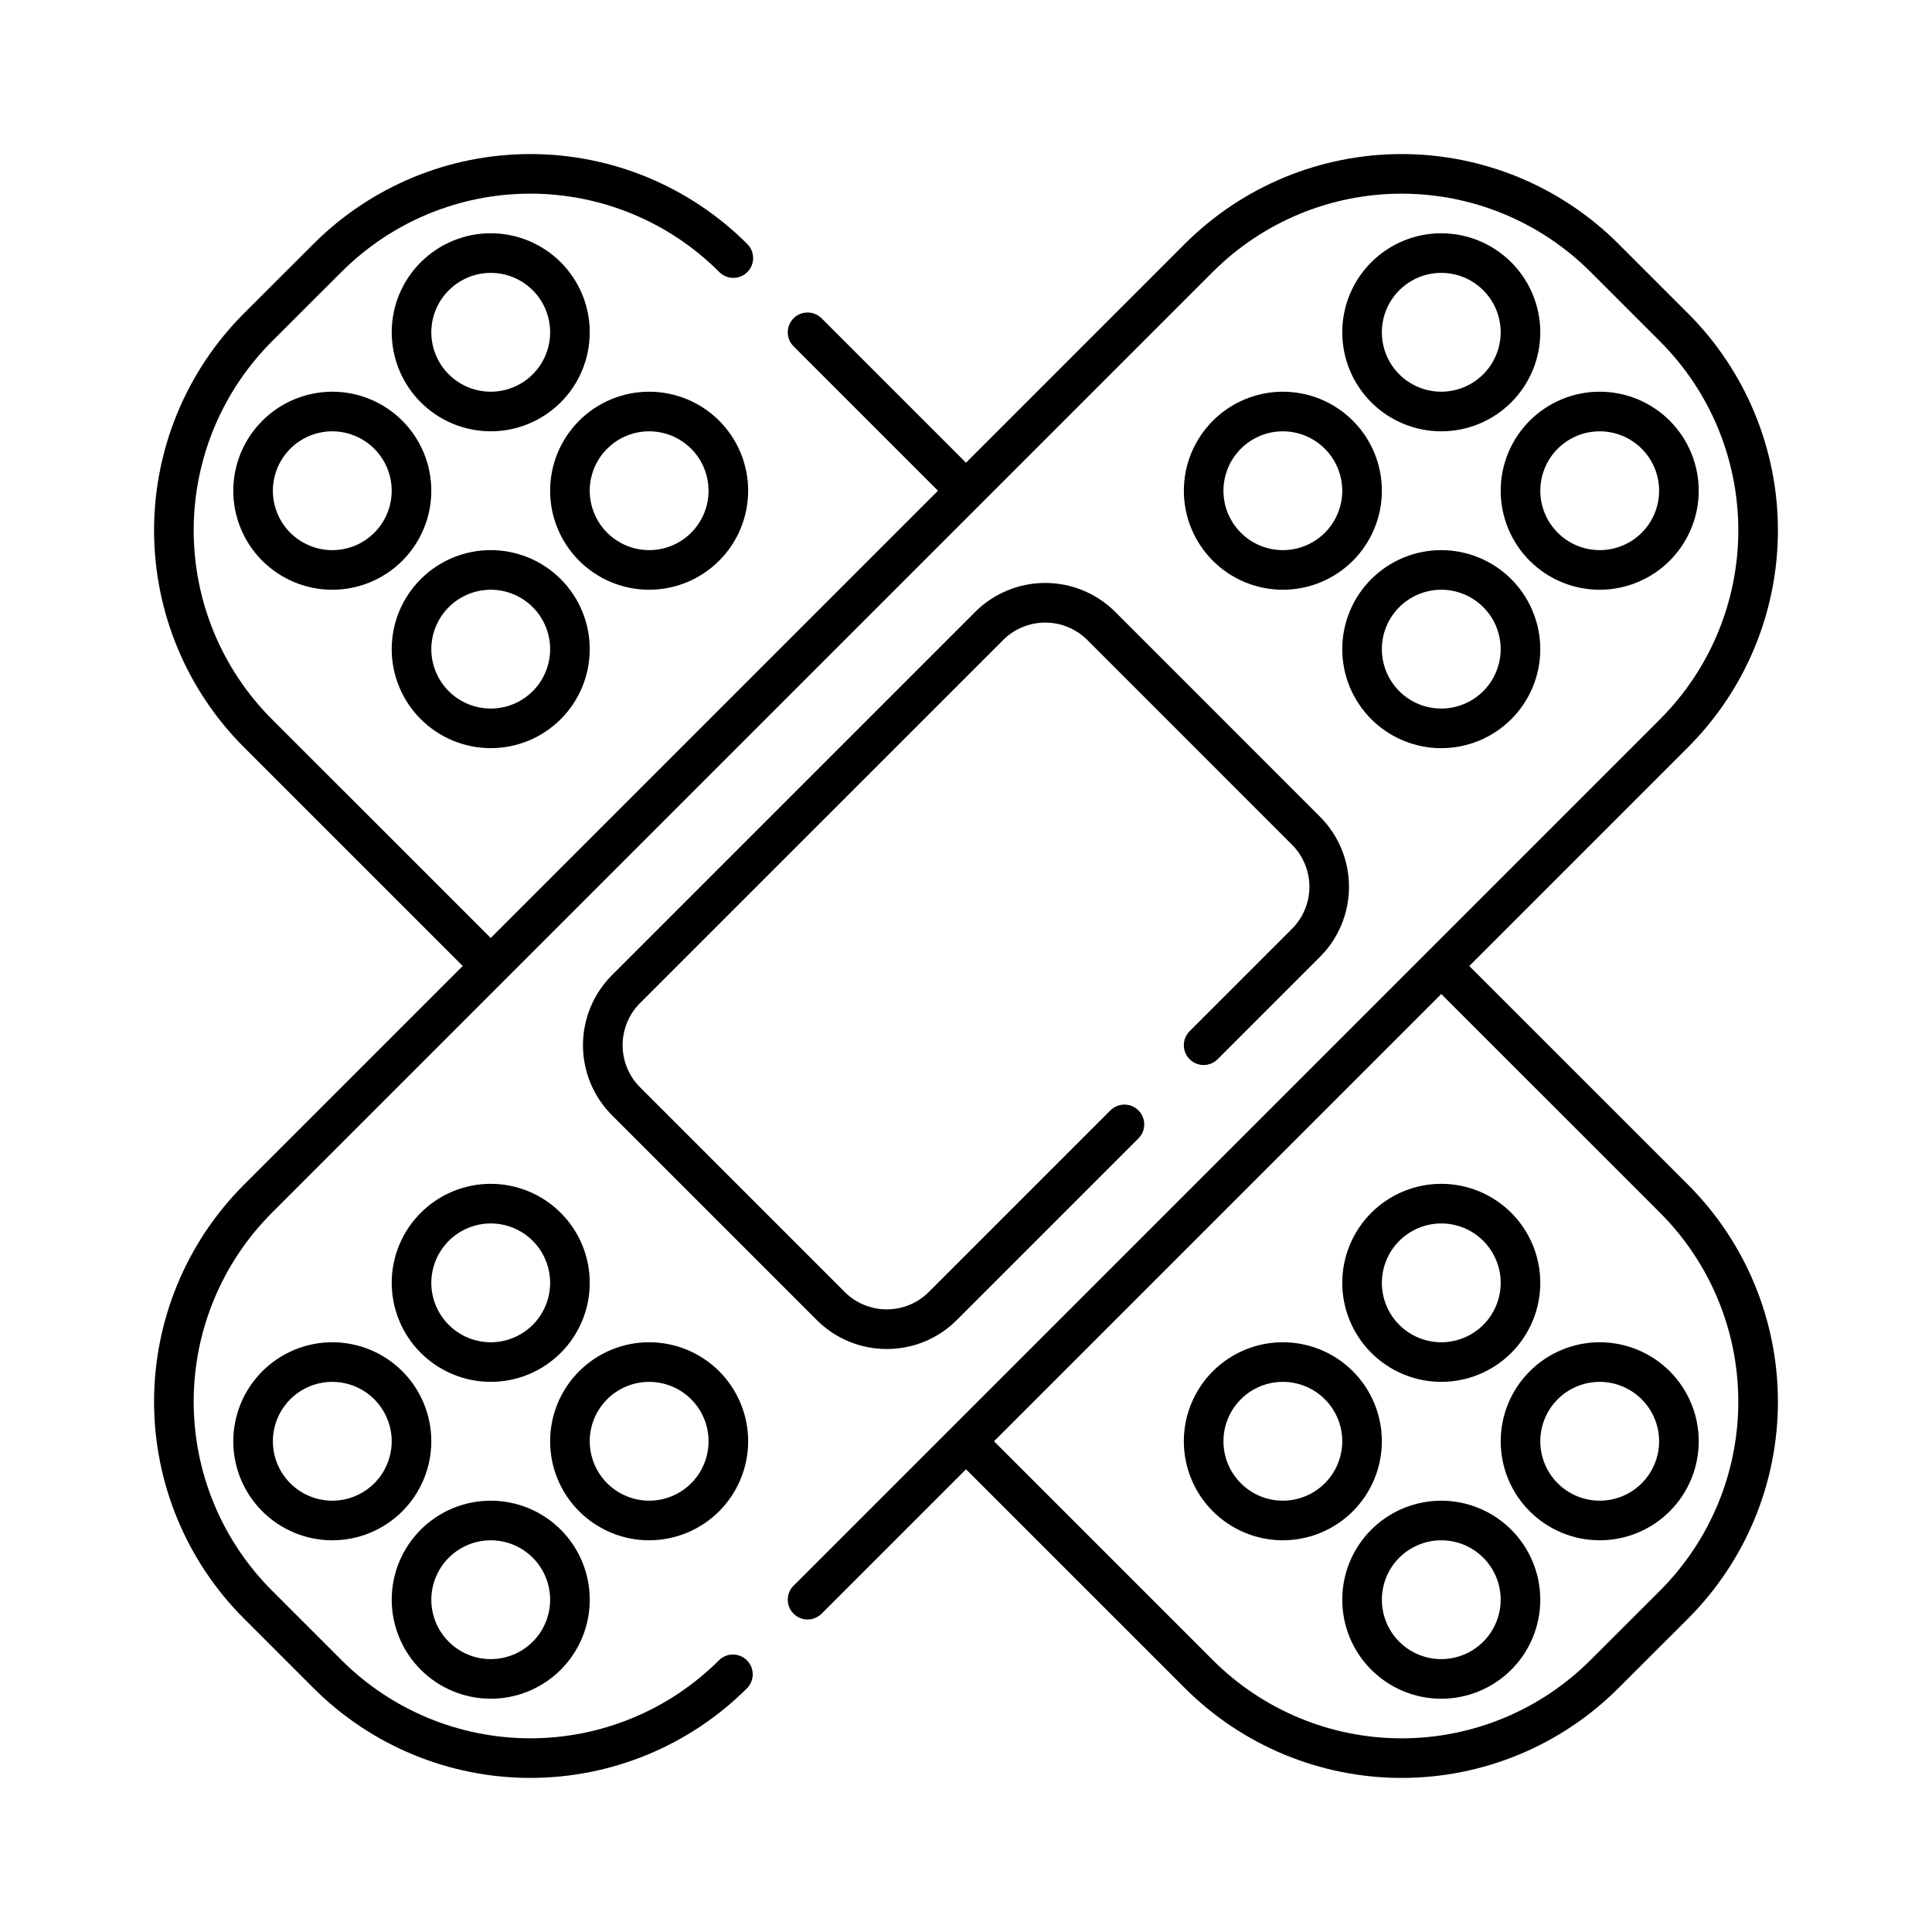 <?xml version="1.0" encoding="UTF-8"?>
<!-- Uploaded to: ICON Repo, www.iconrepo.com, Generator: ICON Repo Mixer Tools -->
<svg fill="#000000" width="800px" height="800px" version="1.1" viewBox="144 144 512 512" xmlns="http://www.w3.org/2000/svg">
 <g>
  <path d="m379.01 501.5c6.957 0.012 13.637-2.75 18.551-7.676l48.137-48.133c2.047-2.051 2.047-5.375 0-7.426-2.051-2.047-5.375-2.047-7.426 0l-48.137 48.137c-2.957 2.945-6.961 4.598-11.133 4.598s-8.176-1.652-11.133-4.598l-54.277-54.289c-2.941-2.957-4.594-6.961-4.594-11.133s1.652-8.176 4.594-11.133l96.273-96.262c2.957-2.941 6.961-4.594 11.133-4.594s8.176 1.652 11.133 4.594l54.277 54.289c2.945 2.957 4.598 6.961 4.598 11.133s-1.652 8.176-4.598 11.133l-27.145 27.141c-2.047 2.051-2.047 5.375 0 7.422 2.051 2.051 5.375 2.051 7.426 0l27.141-27.145v0.004c4.91-4.926 7.672-11.598 7.672-18.555 0-6.953-2.762-13.629-7.672-18.551l-54.285-54.297c-4.926-4.914-11.598-7.672-18.551-7.672-6.957 0-13.629 2.758-18.555 7.672l-96.273 96.273c-4.914 4.926-7.672 11.598-7.672 18.555 0 6.953 2.758 13.625 7.672 18.551l54.289 54.289c4.918 4.926 11.594 7.688 18.555 7.672z"/>
  <path d="m533.37 400 57.996-57.996c15.238-15.238 23.801-35.91 23.801-57.461 0-21.555-8.562-42.223-23.801-57.461l-18.449-18.449v-0.004c-15.242-15.238-35.91-23.801-57.465-23.801-21.551 0-42.219 8.562-57.461 23.801l-57.992 57.996-38.273-38.273c-2.051-2.051-5.375-2.051-7.422 0-2.051 2.047-2.051 5.371 0 7.422l38.273 38.273-118.53 118.53-58.016-58.004c-13.258-13.277-20.703-31.27-20.703-50.031s7.445-36.758 20.703-50.031l18.492-18.473c13.266-13.266 31.258-20.719 50.02-20.719s36.754 7.453 50.02 20.719c0.977 1.012 2.32 1.59 3.731 1.602 1.406 0.012 2.758-0.543 3.754-1.535 0.996-0.996 1.551-2.352 1.539-3.758-0.012-1.406-0.59-2.75-1.602-3.731-15.238-15.23-35.898-23.789-57.441-23.789s-42.207 8.559-57.441 23.789l-18.492 18.473c-15.227 15.242-23.781 35.906-23.781 57.453 0 21.543 8.555 42.207 23.781 57.449l58.016 58.008-57.996 57.992c-15.238 15.242-23.801 35.91-23.801 57.461 0 21.555 8.562 42.223 23.801 57.465l18.449 18.449h0.004c15.238 15.238 35.906 23.801 57.461 23.801 21.551 0 42.223-8.562 57.461-23.801 1.988-2.059 1.961-5.332-0.062-7.359-2.027-2.023-5.301-2.051-7.359-0.062-13.27 13.27-31.27 20.727-50.039 20.727s-36.77-7.457-50.043-20.727l-18.449-18.449c-13.27-13.273-20.727-31.273-20.727-50.043 0-18.766 7.457-36.766 20.727-50.039l249.36-249.36c13.273-13.27 31.273-20.727 50.039-20.727 18.77 0 36.77 7.457 50.043 20.727l18.449 18.449c13.27 13.273 20.727 31.273 20.727 50.043s-7.457 36.77-20.727 50.039l-229.64 229.64c-2.051 2.051-2.051 5.375 0 7.422 2.047 2.051 5.371 2.051 7.422 0l38.273-38.273 58.016 58.004c15.234 15.234 35.895 23.793 57.438 23.793 21.547 0 42.207-8.559 57.441-23.793l18.492-18.473c15.227-15.242 23.781-35.906 23.781-57.449 0-21.547-8.555-42.211-23.781-57.453zm50.59 165.49-18.492 18.473v-0.004c-13.266 13.266-31.258 20.719-50.02 20.719-18.758 0-36.75-7.453-50.02-20.719l-58.012-58.008 118.53-118.53 58.016 58.004v0.004c13.258 13.273 20.707 31.27 20.707 50.027 0 18.762-7.449 36.758-20.707 50.031z"/>
  <path d="m457.73 274.05c0 6.957 2.766 13.633 7.688 18.555 4.918 4.922 11.594 7.684 18.551 7.684 6.961 0 13.637-2.762 18.555-7.684 4.922-4.922 7.688-11.598 7.688-18.555 0-6.961-2.766-13.633-7.688-18.555-4.918-4.922-11.594-7.688-18.555-7.688-6.957 0.008-13.625 2.773-18.547 7.695-4.918 4.918-7.684 11.59-7.691 18.547zm41.984 0c0 4.176-1.66 8.18-4.613 11.133-2.949 2.953-6.957 4.609-11.133 4.609-4.172 0-8.18-1.656-11.129-4.609-2.953-2.953-4.613-6.957-4.613-11.133s1.66-8.18 4.613-11.133c2.949-2.953 6.957-4.613 11.129-4.613 4.176 0.008 8.176 1.668 11.129 4.621 2.949 2.949 4.609 6.949 4.617 11.125z"/>
  <path d="m525.95 205.82c-6.957 0-13.633 2.766-18.555 7.688-4.918 4.922-7.684 11.594-7.684 18.555 0 6.957 2.766 13.633 7.684 18.555 4.922 4.922 11.598 7.684 18.555 7.684 6.961 0 13.637-2.762 18.555-7.684 4.922-4.922 7.688-11.598 7.688-18.555-0.008-6.957-2.773-13.629-7.691-18.547-4.922-4.922-11.59-7.688-18.551-7.695zm0 41.984c-4.176 0-8.18-1.656-11.133-4.609-2.949-2.953-4.609-6.957-4.609-11.133s1.66-8.18 4.609-11.133c2.953-2.953 6.957-4.613 11.133-4.613s8.184 1.66 11.133 4.613c2.953 2.953 4.613 6.957 4.613 11.133-0.008 4.172-1.668 8.176-4.617 11.125-2.953 2.953-6.953 4.613-11.129 4.617z"/>
  <path d="m594.18 274.05c0-6.961-2.766-13.633-7.688-18.555-4.918-4.922-11.594-7.688-18.555-7.688-6.957 0-13.633 2.766-18.555 7.688-4.918 4.922-7.684 11.594-7.684 18.555 0 6.957 2.766 13.633 7.684 18.555 4.922 4.922 11.598 7.684 18.555 7.684 6.957-0.004 13.629-2.773 18.551-7.691 4.918-4.918 7.684-11.59 7.691-18.547zm-41.984 0c0-4.176 1.66-8.18 4.609-11.133 2.953-2.953 6.957-4.613 11.133-4.613 4.176 0 8.18 1.66 11.133 4.613 2.953 2.953 4.613 6.957 4.613 11.133s-1.66 8.18-4.613 11.133c-2.953 2.953-6.957 4.609-11.133 4.609-4.172-0.004-8.172-1.664-11.125-4.617-2.949-2.949-4.613-6.953-4.617-11.125z"/>
  <path d="m525.95 289.79c-6.957 0-13.633 2.766-18.555 7.688-4.918 4.922-7.684 11.594-7.684 18.555 0 6.957 2.766 13.633 7.684 18.555 4.922 4.918 11.598 7.684 18.555 7.684 6.961 0 13.637-2.766 18.555-7.684 4.922-4.922 7.688-11.598 7.688-18.555-0.008-6.957-2.773-13.629-7.691-18.547-4.922-4.922-11.59-7.688-18.551-7.695zm0 41.984c-4.176 0-8.18-1.656-11.133-4.609-2.949-2.953-4.609-6.957-4.609-11.133s1.66-8.18 4.609-11.133c2.953-2.953 6.957-4.613 11.133-4.613s8.184 1.66 11.133 4.613c2.953 2.953 4.613 6.957 4.613 11.133-0.008 4.172-1.668 8.172-4.617 11.125-2.953 2.953-6.953 4.613-11.129 4.617z"/>
  <path d="m274.05 510.21c6.957 0 13.633-2.766 18.555-7.688 4.922-4.918 7.684-11.594 7.684-18.555 0-6.957-2.762-13.633-7.684-18.551-4.922-4.922-11.598-7.688-18.555-7.688-6.961 0-13.633 2.766-18.555 7.688-4.922 4.918-7.688 11.594-7.688 18.551 0.008 6.961 2.773 13.629 7.695 18.551 4.918 4.918 11.59 7.684 18.547 7.691zm0-41.984c4.176 0 8.18 1.66 11.133 4.613 2.953 2.949 4.609 6.957 4.609 11.129 0 4.176-1.656 8.184-4.609 11.133-2.953 2.953-6.957 4.613-11.133 4.613s-8.18-1.66-11.133-4.613c-2.953-2.949-4.613-6.957-4.613-11.133 0.008-4.172 1.668-8.172 4.621-11.125 2.949-2.949 6.949-4.609 11.125-4.617z"/>
  <path d="m205.82 525.95c0 6.961 2.766 13.637 7.688 18.555 4.922 4.922 11.594 7.688 18.555 7.688 6.957 0 13.633-2.766 18.555-7.688 4.922-4.918 7.684-11.594 7.684-18.555 0-6.957-2.762-13.633-7.684-18.555-4.922-4.918-11.598-7.684-18.555-7.684-6.957 0.008-13.629 2.773-18.547 7.691-4.922 4.922-7.688 11.59-7.695 18.547zm41.984 0c0 4.176-1.656 8.184-4.609 11.133-2.953 2.953-6.957 4.613-11.133 4.613s-8.18-1.66-11.133-4.613c-2.953-2.949-4.613-6.957-4.613-11.133s1.66-8.18 4.613-11.133c2.953-2.949 6.957-4.609 11.133-4.609 4.172 0.008 8.176 1.668 11.125 4.617 2.953 2.953 4.613 6.953 4.617 11.125z"/>
  <path d="m274.05 594.18c6.957 0 13.633-2.766 18.555-7.688 4.922-4.918 7.684-11.594 7.684-18.555 0-6.957-2.762-13.633-7.684-18.555-4.922-4.918-11.598-7.684-18.555-7.684-6.961 0-13.633 2.766-18.555 7.684-4.922 4.922-7.688 11.598-7.688 18.555 0.008 6.957 2.773 13.629 7.695 18.551 4.918 4.918 11.59 7.684 18.547 7.691zm0-41.984c4.176 0 8.18 1.66 11.133 4.609 2.953 2.953 4.609 6.957 4.609 11.133 0 4.176-1.656 8.18-4.609 11.133-2.953 2.953-6.957 4.613-11.133 4.613s-8.18-1.66-11.133-4.613c-2.953-2.953-4.613-6.957-4.613-11.133 0.008-4.172 1.668-8.172 4.621-11.125 2.949-2.949 6.949-4.613 11.125-4.617z"/>
  <path d="m342.27 525.95c0-6.957-2.766-13.633-7.684-18.555-4.922-4.918-11.598-7.684-18.555-7.684-6.961 0-13.633 2.766-18.555 7.684-4.922 4.922-7.688 11.598-7.688 18.555 0 6.961 2.766 13.637 7.688 18.555 4.922 4.922 11.594 7.688 18.555 7.688 6.957-0.008 13.629-2.773 18.547-7.691 4.918-4.922 7.688-11.59 7.691-18.551zm-41.984 0c0-4.176 1.66-8.18 4.613-11.133 2.953-2.949 6.957-4.609 11.133-4.609s8.18 1.66 11.133 4.609c2.953 2.953 4.609 6.957 4.609 11.133s-1.656 8.184-4.609 11.133c-2.953 2.953-6.957 4.613-11.133 4.613-4.176-0.008-8.176-1.668-11.129-4.617-2.949-2.953-4.609-6.953-4.617-11.129z"/>
  <path d="m342.27 274.05c0-6.961-2.766-13.633-7.684-18.555-4.922-4.922-11.598-7.688-18.555-7.688-6.961 0-13.633 2.766-18.555 7.688-4.922 4.922-7.688 11.594-7.688 18.555 0 6.957 2.766 13.633 7.688 18.555 4.922 4.922 11.594 7.684 18.555 7.684 6.957-0.004 13.629-2.773 18.547-7.691s7.688-11.59 7.691-18.547zm-41.984 0c0-4.176 1.66-8.18 4.613-11.133 2.953-2.953 6.957-4.613 11.133-4.613s8.18 1.66 11.133 4.613c2.953 2.953 4.609 6.957 4.609 11.133s-1.656 8.18-4.609 11.133c-2.953 2.953-6.957 4.609-11.133 4.609-4.176-0.004-8.176-1.664-11.129-4.617-2.949-2.949-4.609-6.953-4.617-11.125z"/>
  <path d="m274.05 258.3c6.957 0 13.633-2.762 18.555-7.684 4.922-4.922 7.684-11.598 7.684-18.555 0-6.961-2.762-13.633-7.684-18.555-4.922-4.922-11.598-7.688-18.555-7.688-6.961 0-13.633 2.766-18.555 7.688-4.922 4.922-7.688 11.594-7.688 18.555 0.008 6.957 2.773 13.629 7.695 18.547 4.918 4.922 11.59 7.688 18.547 7.691zm0-41.984c4.176 0 8.18 1.66 11.133 4.613 2.953 2.953 4.609 6.957 4.609 11.133s-1.656 8.18-4.609 11.133c-2.953 2.953-6.957 4.609-11.133 4.609s-8.18-1.656-11.133-4.609c-2.953-2.953-4.613-6.957-4.613-11.133 0.008-4.176 1.668-8.176 4.621-11.125 2.949-2.953 6.949-4.613 11.125-4.621z"/>
  <path d="m205.82 274.05c0 6.957 2.766 13.633 7.688 18.555 4.922 4.922 11.594 7.684 18.555 7.684 6.957 0 13.633-2.762 18.555-7.684 4.922-4.922 7.684-11.598 7.684-18.555 0-6.961-2.762-13.633-7.684-18.555-4.922-4.922-11.598-7.688-18.555-7.688-6.957 0.008-13.629 2.773-18.547 7.695-4.922 4.918-7.688 11.59-7.695 18.547zm41.984 0c0 4.176-1.656 8.18-4.609 11.133-2.953 2.953-6.957 4.609-11.133 4.609s-8.18-1.656-11.133-4.609c-2.953-2.953-4.613-6.957-4.613-11.133s1.66-8.18 4.613-11.133c2.953-2.953 6.957-4.613 11.133-4.613 4.172 0.008 8.176 1.668 11.125 4.621 2.953 2.949 4.613 6.949 4.617 11.125z"/>
  <path d="m274.05 342.27c6.957 0 13.633-2.766 18.555-7.684 4.922-4.922 7.684-11.598 7.684-18.555 0-6.961-2.762-13.633-7.684-18.555-4.922-4.922-11.598-7.688-18.555-7.688-6.961 0-13.633 2.766-18.555 7.688-4.922 4.922-7.688 11.594-7.688 18.555 0.008 6.957 2.773 13.629 7.695 18.547 4.918 4.918 11.59 7.688 18.547 7.691zm0-41.984c4.176 0 8.18 1.66 11.133 4.613 2.953 2.953 4.609 6.957 4.609 11.133s-1.656 8.18-4.609 11.133c-2.953 2.953-6.957 4.609-11.133 4.609s-8.18-1.656-11.133-4.609c-2.953-2.953-4.613-6.957-4.613-11.133 0.008-4.176 1.668-8.176 4.621-11.129 2.949-2.949 6.949-4.609 11.125-4.617z"/>
  <path d="m525.95 510.21c6.961 0 13.637-2.766 18.555-7.688 4.922-4.918 7.688-11.594 7.688-18.555 0-6.957-2.766-13.633-7.688-18.551-4.918-4.922-11.594-7.688-18.555-7.688-6.957 0-13.633 2.766-18.555 7.688-4.918 4.918-7.684 11.594-7.684 18.551 0.008 6.961 2.773 13.629 7.691 18.551 4.922 4.918 11.59 7.684 18.547 7.691zm0-41.984c4.176 0 8.184 1.66 11.133 4.613 2.953 2.949 4.613 6.957 4.613 11.129 0 4.176-1.66 8.184-4.613 11.133-2.949 2.953-6.957 4.613-11.133 4.613s-8.18-1.66-11.133-4.613c-2.949-2.949-4.609-6.957-4.609-11.133 0.008-4.172 1.668-8.172 4.617-11.125 2.953-2.949 6.953-4.609 11.125-4.617z"/>
  <path d="m541.7 525.95c0 6.961 2.766 13.637 7.684 18.555 4.922 4.922 11.598 7.688 18.555 7.688 6.961 0 13.637-2.766 18.555-7.688 4.922-4.918 7.688-11.594 7.688-18.555 0-6.957-2.766-13.633-7.688-18.555-4.918-4.918-11.594-7.684-18.555-7.684-6.957 0.008-13.625 2.773-18.547 7.691-4.918 4.922-7.688 11.59-7.691 18.547zm41.984 0c0 4.176-1.66 8.184-4.613 11.133-2.953 2.953-6.957 4.613-11.133 4.613-4.176 0-8.18-1.66-11.133-4.613-2.949-2.949-4.609-6.957-4.609-11.133s1.66-8.18 4.609-11.133c2.953-2.949 6.957-4.609 11.133-4.609 4.176 0.008 8.176 1.668 11.129 4.617 2.949 2.953 4.609 6.953 4.617 11.125z"/>
  <path d="m525.95 541.7c-6.957 0-13.633 2.766-18.555 7.684-4.918 4.922-7.684 11.598-7.684 18.555 0 6.961 2.766 13.637 7.684 18.555 4.922 4.922 11.598 7.688 18.555 7.688 6.961 0 13.637-2.766 18.555-7.688 4.922-4.918 7.688-11.594 7.688-18.555-0.008-6.957-2.773-13.625-7.691-18.547-4.922-4.918-11.59-7.688-18.551-7.691zm0 41.984c-4.176 0-8.18-1.66-11.133-4.613-2.949-2.953-4.609-6.957-4.609-11.133 0-4.176 1.66-8.18 4.609-11.133 2.953-2.949 6.957-4.609 11.133-4.609s8.184 1.66 11.133 4.609c2.953 2.953 4.613 6.957 4.613 11.133-0.008 4.176-1.668 8.176-4.617 11.129-2.953 2.949-6.953 4.609-11.129 4.617z"/>
  <path d="m510.21 525.95c0-6.957-2.766-13.633-7.688-18.555-4.918-4.918-11.594-7.684-18.555-7.684-6.957 0-13.633 2.766-18.551 7.684-4.922 4.922-7.688 11.598-7.688 18.555 0 6.961 2.766 13.637 7.688 18.555 4.918 4.922 11.594 7.688 18.551 7.688 6.961-0.008 13.629-2.773 18.551-7.691 4.918-4.922 7.684-11.59 7.691-18.551zm-26.242 15.746c-4.172 0-8.18-1.66-11.129-4.613-2.953-2.949-4.613-6.957-4.613-11.133s1.66-8.18 4.613-11.133c2.949-2.949 6.957-4.609 11.129-4.609 4.176 0 8.184 1.66 11.133 4.609 2.953 2.953 4.613 6.957 4.613 11.133-0.008 4.176-1.668 8.176-4.617 11.129-2.953 2.949-6.953 4.609-11.129 4.617z"/>
 </g>
</svg>